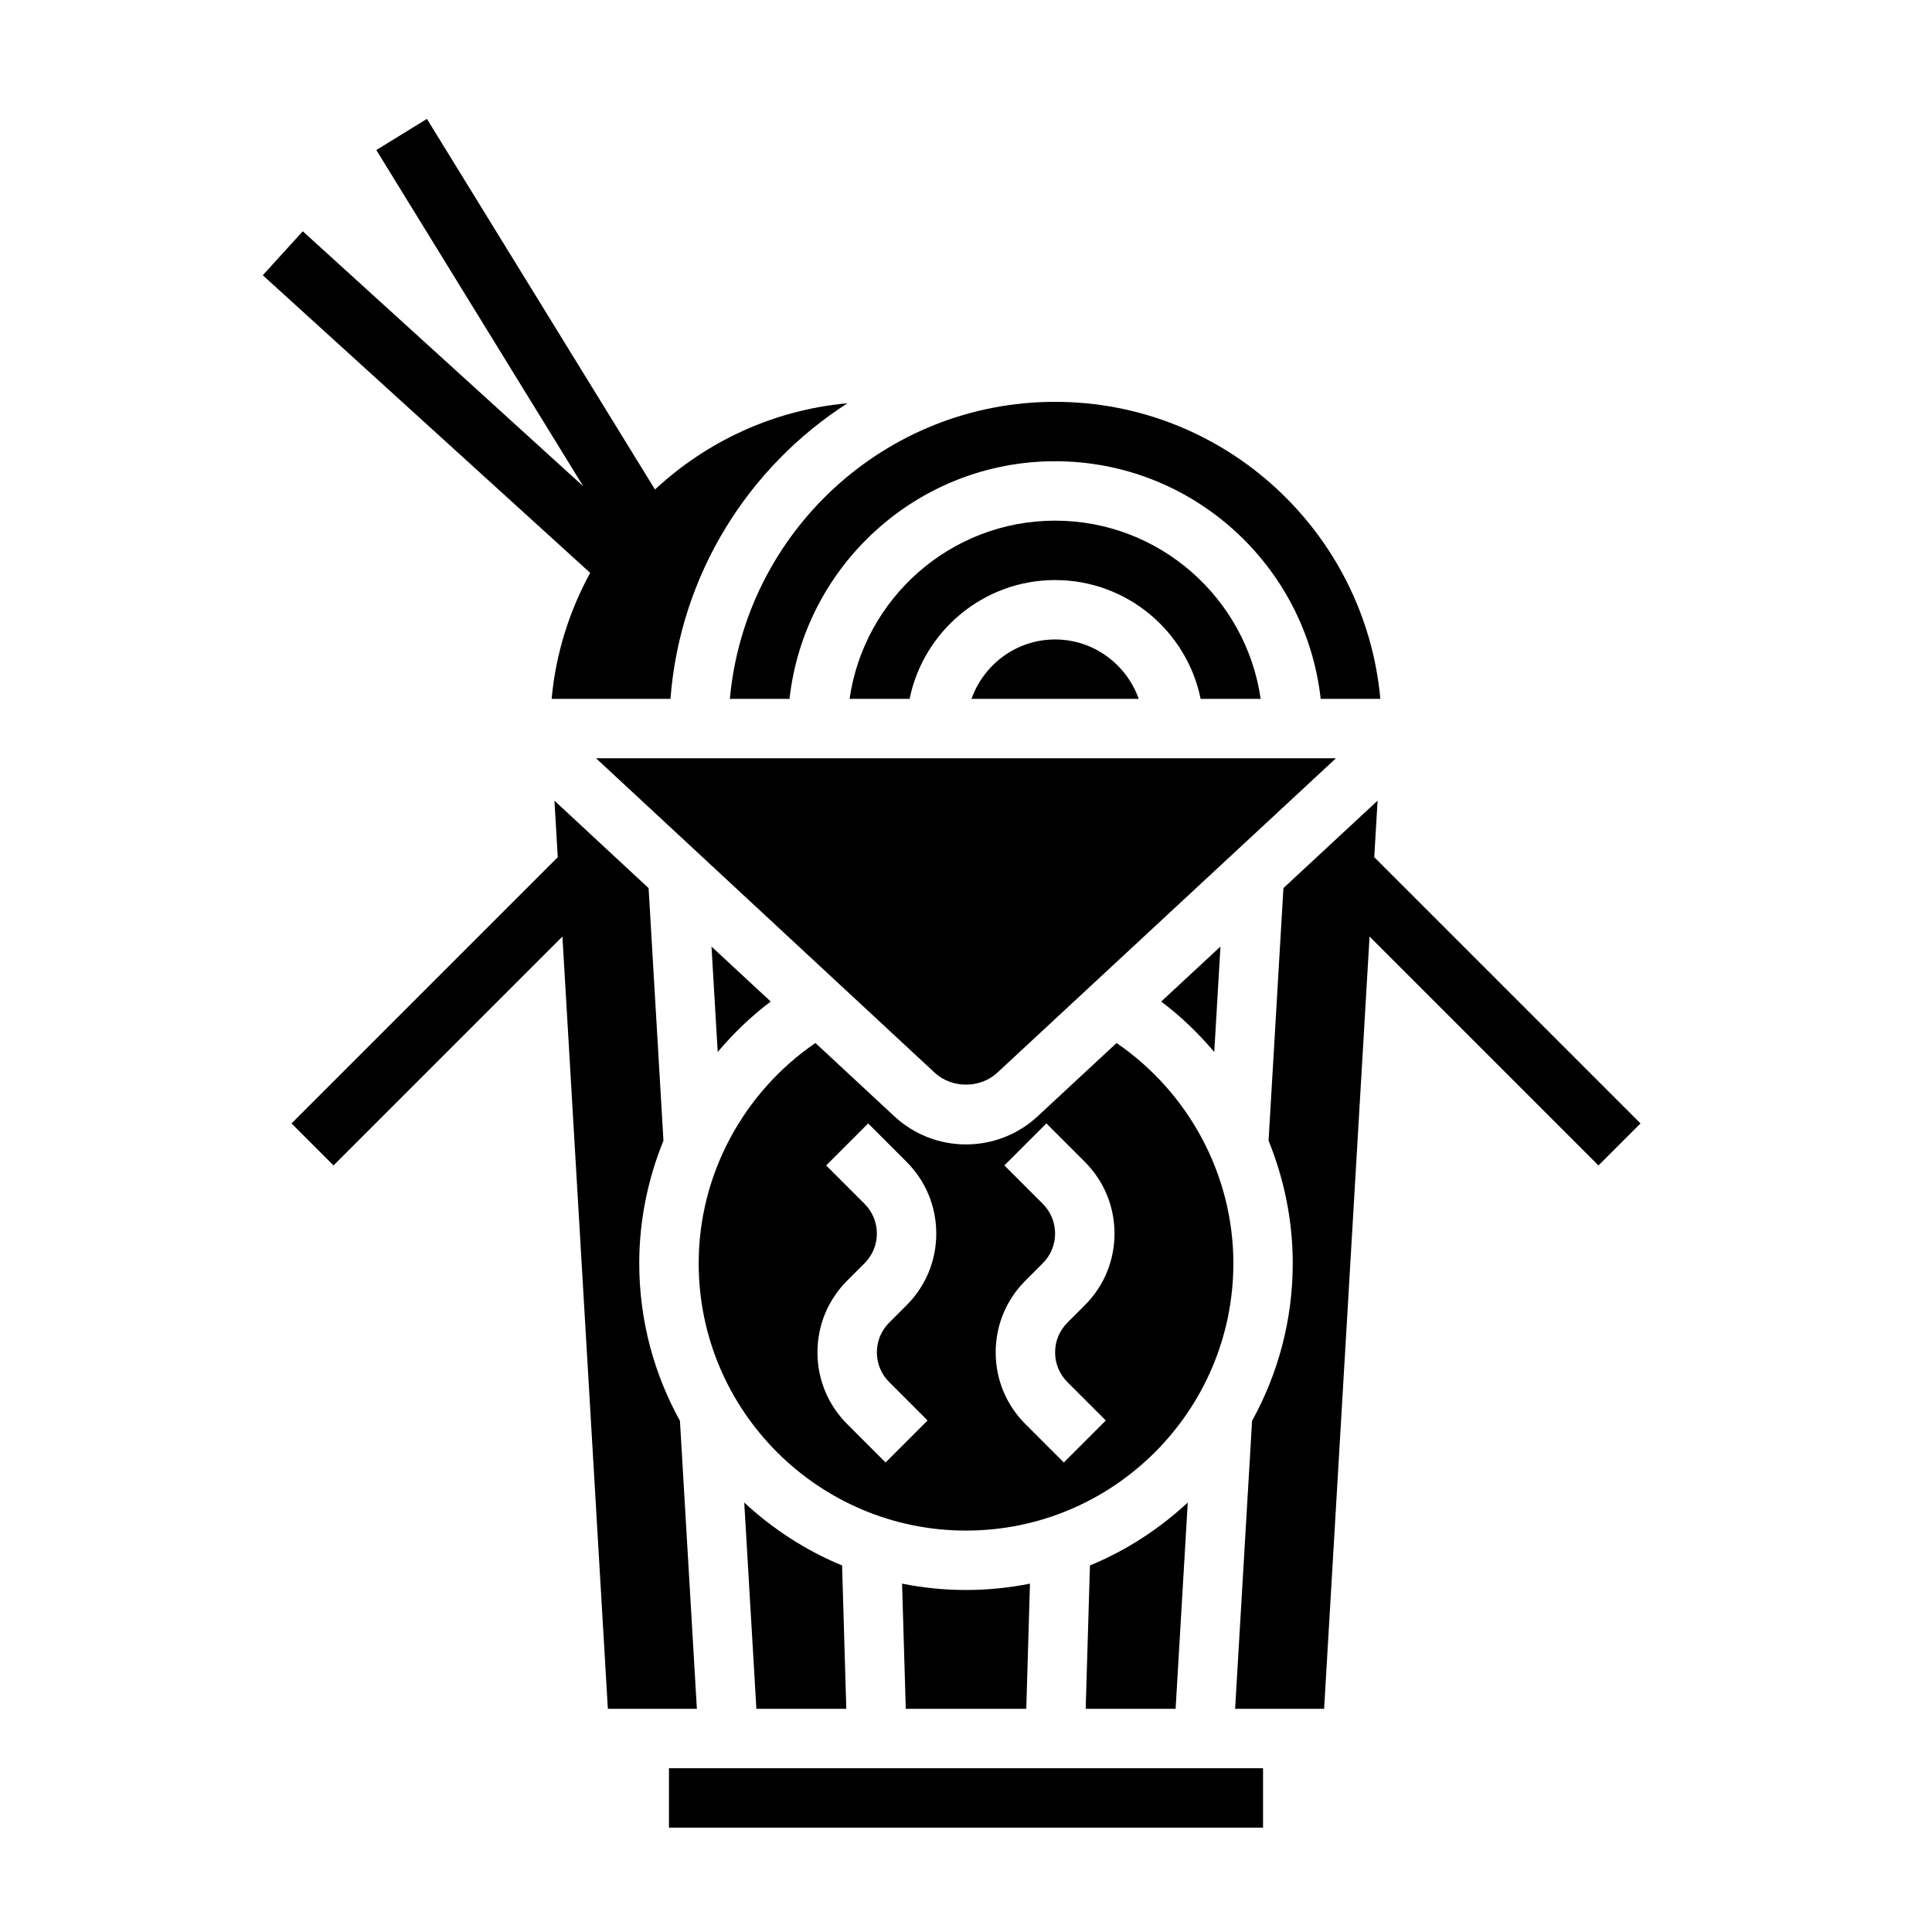 <?xml version="1.0" encoding="UTF-8"?>
<!-- Uploaded to: ICON Repo, www.svgrepo.com, Generator: ICON Repo Mixer Tools -->
<svg fill="#000000" width="800px" height="800px" version="1.1" viewBox="144 144 512 512" xmlns="http://www.w3.org/2000/svg">
 <g>
  <path d="m300.41 295.8c-5.512 10.102-9.133 21.379-10.219 33.402h31.488c2.519-32.875 20.609-61.449 46.895-78.328-19.633 1.762-37.336 10.164-50.996 22.844l-60.441-98.211-13.406 8.258 54.82 89.086-74.312-67.559-10.598 11.652 86.594 78.719z"/>
  <path d="m431.72 596.86h23.828l3.219-54.672c-7.543 6.992-16.27 12.699-25.922 16.672z"/>
  <path d="m344.45 596.86h23.828l-1.117-38c-9.652-3.977-18.391-9.676-25.93-16.672z"/>
  <path d="m348.25 409.42-15.695-14.57 1.645 27.938c4.172-4.922 8.816-9.449 14.051-13.367z"/>
  <path d="m383.06 563.68 0.977 33.172h31.938l0.977-33.172c-5.488 1.094-11.148 1.684-16.949 1.684-5.805 0.004-11.465-0.586-16.941-1.684z"/>
  <path d="m465.79 422.79 1.645-27.945-15.703 14.578c5.234 3.918 9.887 8.445 14.059 13.367z"/>
  <path d="m337.42 329.21h15.809c3.93-35.367 33.977-62.977 70.383-62.977s66.457 27.605 70.383 62.977h15.809c-4-44.066-41.102-78.719-86.191-78.719-45.09-0.004-82.199 34.648-86.191 78.719z"/>
  <path d="m439.9 420.41-20.906 19.414c-5.18 4.809-11.926 7.461-18.996 7.461s-13.816-2.652-18.996-7.461l-20.906-19.422c-19.16 13.145-30.938 34.953-30.938 58.371 0 39.07 31.781 70.848 70.848 70.848 39.07 0 70.848-31.781 70.848-70.848-0.008-23.418-11.801-45.223-30.953-58.363zm-60.262 89.852 10.18 10.18-11.133 11.133-10.176-10.18c-5.078-5.078-7.871-11.824-7.871-19.004s2.793-13.934 7.871-19.004l4.613-4.613c2.102-2.109 3.258-4.894 3.258-7.871 0-2.977-1.156-5.762-3.258-7.871l-10.18-10.18 11.133-11.133 10.176 10.18c5.078 5.078 7.871 11.824 7.871 19.004 0 7.18-2.793 13.934-7.871 19.004l-4.613 4.613c-2.102 2.109-3.258 4.894-3.258 7.871s1.156 5.769 3.258 7.871zm47.234 0 10.18 10.18-11.133 11.133-10.18-10.18c-5.078-5.078-7.871-11.824-7.871-19.004s2.793-13.934 7.871-19.004l4.613-4.613c2.102-2.109 3.258-4.894 3.258-7.871 0-2.977-1.156-5.762-3.258-7.871l-10.18-10.18 11.133-11.133 10.18 10.18c5.078 5.078 7.871 11.824 7.871 19.004 0 7.18-2.793 13.934-7.871 19.004l-4.613 4.613c-2.102 2.109-3.258 4.894-3.258 7.871-0.004 2.977 1.156 5.769 3.258 7.871z"/>
  <path d="m328.68 596.86-4.488-76.328c-6.856-12.391-10.785-26.617-10.785-41.754 0-11.305 2.273-22.301 6.414-32.488l-3.938-66.93-24.953-23.176 0.883 14.98-70.562 70.559 11.133 11.133 60.66-60.66 12.043 204.66z"/>
  <path d="m301.96 344.95 89.758 83.34c4.519 4.195 12.035 4.195 16.562 0l89.758-83.34z"/>
  <path d="m321.28 612.6h157.44v15.742h-157.44z"/>
  <path d="m462.18 329.21h15.91c-3.84-26.656-26.773-47.23-54.473-47.23-27.703 0-50.633 20.578-54.473 47.23h15.91c3.66-17.941 19.555-31.488 38.566-31.488 19.004 0 34.898 13.547 38.559 31.488z"/>
  <path d="m401.45 329.21h44.328c-3.258-9.141-11.918-15.742-22.168-15.742-10.25-0.004-18.898 6.602-22.16 15.742z"/>
  <path d="m578.75 441.72-70.559-70.559 0.883-14.98-24.953 23.176-3.938 66.93c4.133 10.18 6.406 21.184 6.406 32.488 0 15.137-3.93 29.363-10.777 41.754l-4.496 76.328h23.586l12.043-204.66 60.66 60.66z"/>
 </g>
</svg>